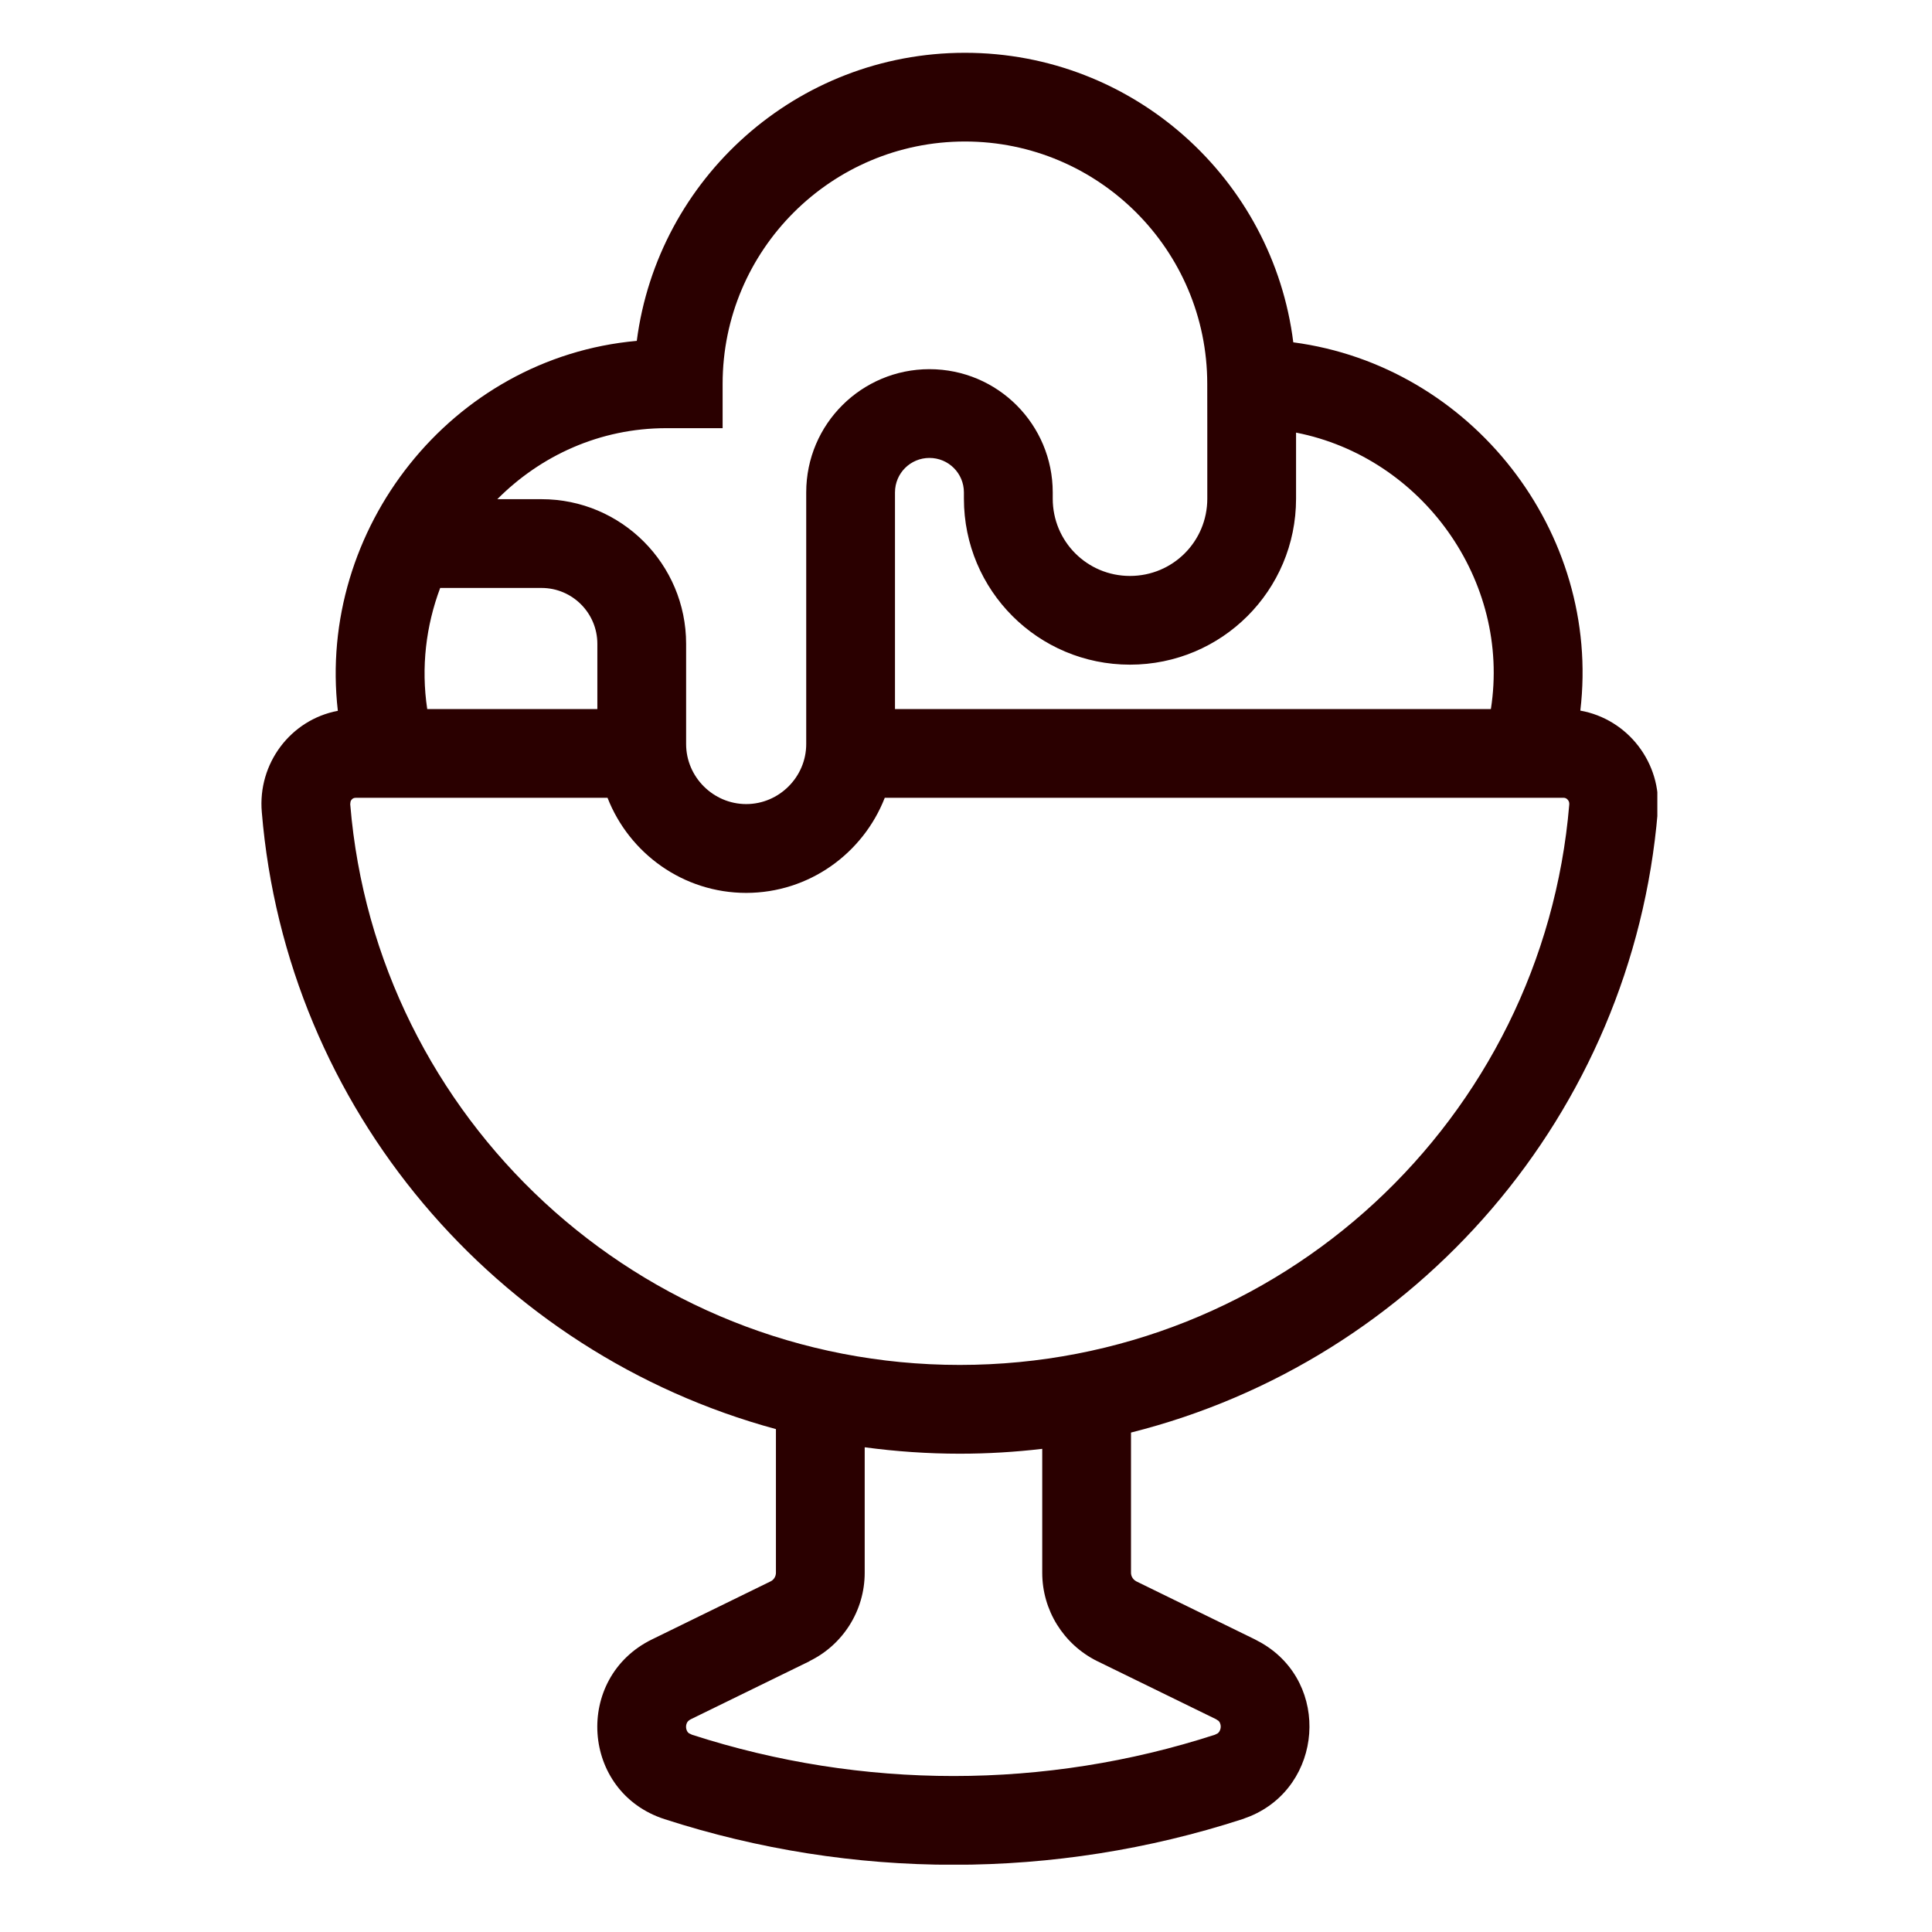<svg width="37" height="37" viewBox="0 0 37 37" fill="none" xmlns="http://www.w3.org/2000/svg">
<g clip-path="url(#clip0_6972_72095)">
<path fill-rule="evenodd" clip-rule="evenodd" d="M18.48 1.011C21.71 1.011 24.377 3.431 24.768 6.556C28.177 7.006 30.671 10.188 30.265 13.609C31.176 13.771 31.831 14.615 31.747 15.556C31.261 21.331 27.132 26.061 21.66 27.435V30.12C21.66 30.185 21.695 30.25 21.766 30.287L24.033 31.396L24.169 31.47C25.489 32.244 25.336 34.208 23.937 34.785L23.793 34.839C20.202 36.004 16.328 36.004 12.728 34.839C11.123 34.321 10.987 32.129 12.487 31.396L14.756 30.286L14.758 30.285C14.817 30.257 14.86 30.193 14.86 30.12V27.369C9.506 25.917 5.484 21.238 5.014 15.555C4.932 14.627 5.562 13.784 6.47 13.613C6.07 10.141 8.636 6.847 12.195 6.528C12.598 3.417 15.259 1.011 18.48 1.011ZM16.56 30.12C16.56 30.847 16.142 31.501 15.502 31.812L15.504 31.814L13.233 32.924C13.188 32.946 13.168 32.971 13.158 32.99C13.145 33.014 13.137 33.046 13.139 33.082C13.142 33.119 13.154 33.149 13.169 33.169C13.175 33.177 13.183 33.186 13.196 33.195L13.251 33.221L13.252 33.222C16.512 34.277 20.018 34.276 23.267 33.222L23.318 33.197C23.33 33.188 23.339 33.179 23.345 33.17C23.361 33.149 23.375 33.117 23.378 33.079C23.38 33.041 23.371 33.01 23.359 32.987C23.354 32.978 23.348 32.968 23.337 32.957L23.287 32.924L21.016 31.814L21.009 31.811C20.363 31.488 19.96 30.834 19.96 30.12V27.747C19.442 27.808 18.915 27.84 18.381 27.84C17.763 27.84 17.155 27.797 16.56 27.717V30.12ZM6.81 15.279C6.778 15.279 6.754 15.291 6.736 15.312C6.726 15.322 6.718 15.336 6.713 15.352L6.707 15.404L6.708 15.41C7.202 21.413 12.236 26.14 18.381 26.14C24.524 26.139 29.55 21.423 30.053 15.409V15.404C30.056 15.371 30.046 15.34 30.023 15.315C30.001 15.29 29.975 15.279 29.95 15.279H16.944C16.529 16.342 15.497 17.099 14.291 17.1C13.084 17.1 12.05 16.342 11.635 15.279H6.81ZM18.48 2.71C15.92 2.71 13.839 4.79 13.839 7.351V8.2H12.76C11.484 8.2 10.351 8.729 9.524 9.56H10.371C11.9 9.56 13.14 10.801 13.14 12.33V14.25C13.14 14.88 13.66 15.399 14.291 15.399C14.921 15.399 15.44 14.88 15.44 14.25V9.43C15.44 8.117 16.505 7.07 17.8 7.07C19.113 7.071 20.161 8.134 20.161 9.43V9.55C20.161 10.37 20.82 11.03 21.64 11.03C22.461 11.03 23.121 10.37 23.121 9.55V8.195L23.12 7.351C23.12 4.79 21.041 2.71 18.48 2.71ZM24.821 9.55C24.821 11.309 23.399 12.729 21.64 12.729C19.881 12.729 18.46 11.309 18.46 9.55V9.43C18.46 9.066 18.167 8.77 17.8 8.77C17.436 8.77 17.14 9.063 17.14 9.43V13.58H28.552C28.938 11.114 27.23 8.757 24.821 8.285V9.55ZM8.43 11.26C8.159 11.982 8.061 12.776 8.182 13.58H11.44V12.33C11.44 11.74 10.961 11.26 10.371 11.26H8.43Z" fill="#2A0000"/>
</g>
<defs>
<clipPath id="clip0_6972_72095">
<rect width="26.74" height="34.71" fill="white" transform="translate(5 1)"/>
</clipPath>
</defs>
</svg>
